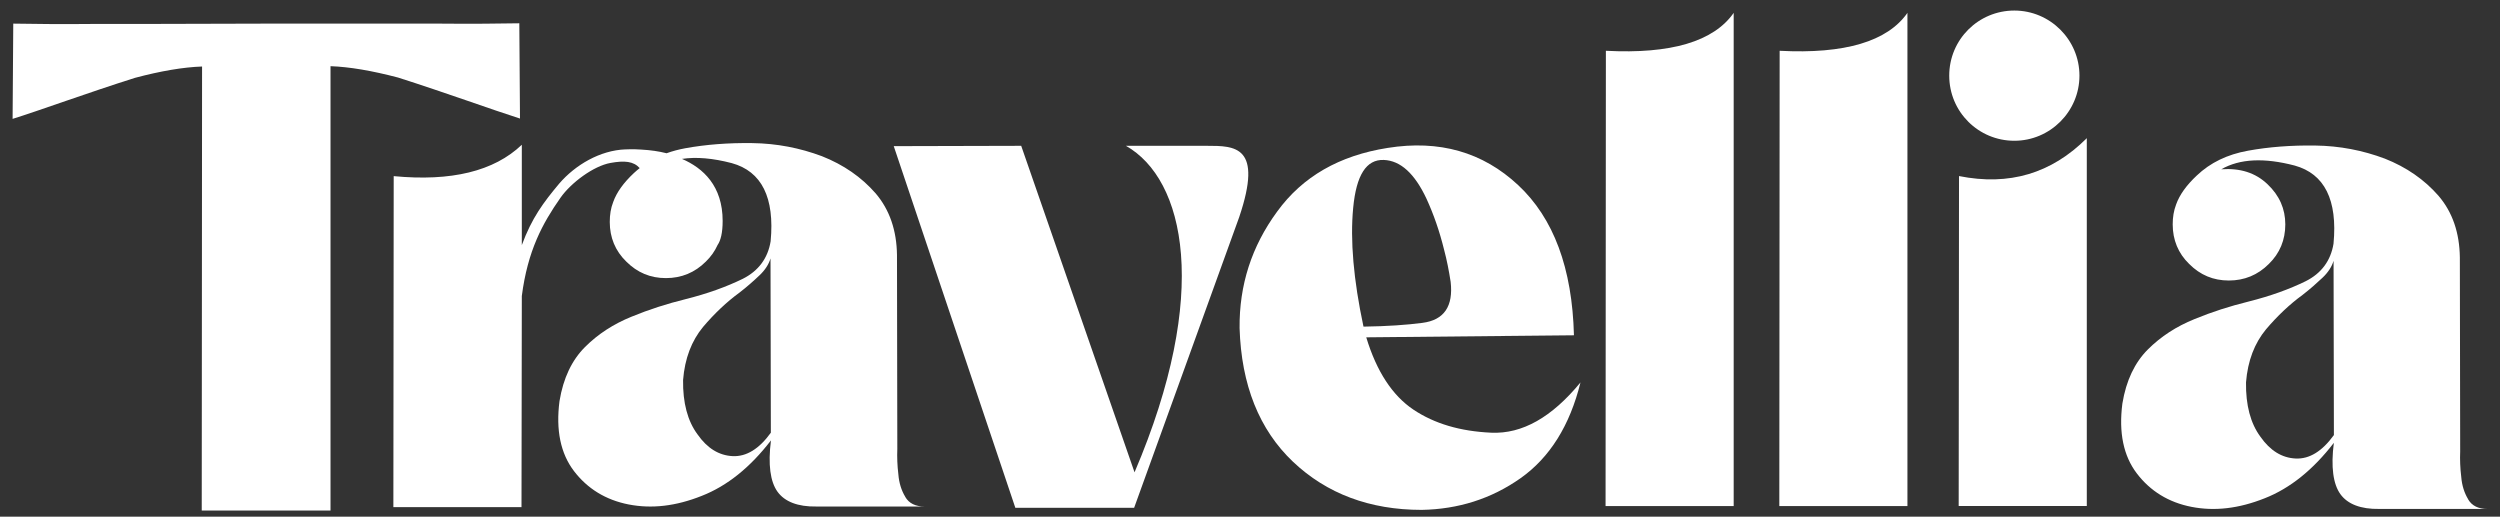 <svg width="150" height="31" viewBox="0 0 150 31" fill="none" xmlns="http://www.w3.org/2000/svg">
<rect x="0" y="0" width="150" height="31" fill="#333333" stroke="none"/>
<path d="M72.41 8.749H67.556C71.09 10.754 72.66 17.593 68.072 28.339L61.272 8.749L53.625 8.769L60.92 30.467H68.048L74.352 13.028C75.798 8.749 74.103 8.749 72.41 8.749Z" fill="white"/>
<path d="M89.476 25.962C87.617 25.878 86.068 25.423 84.805 24.578C83.544 23.731 82.594 22.284 81.975 20.24L94.437 20.117C94.334 16.087 93.216 13.091 91.089 11.106C88.961 9.121 86.357 8.38 83.258 8.875C80.366 9.331 78.155 10.591 76.626 12.699C75.096 14.787 74.351 17.101 74.375 19.684C74.478 23.092 75.552 25.779 77.576 27.701C79.601 29.622 82.185 30.593 85.303 30.593C87.494 30.553 89.476 29.931 91.235 28.691C92.99 27.451 94.191 25.529 94.829 22.946C93.113 25.034 91.338 26.045 89.476 25.962ZM81.191 12.47C81.377 10.508 81.975 9.557 83.029 9.597C84.04 9.637 84.888 10.425 85.593 11.931C86.028 12.882 86.377 13.893 86.647 14.99C86.813 15.608 86.936 16.25 87.039 16.911C87.205 18.378 86.647 19.206 85.343 19.372C84.412 19.495 83.235 19.578 81.809 19.598C81.21 16.788 81.004 14.411 81.191 12.47Z" fill="white"/>
<path d="M96.353 3.047L96.334 30.363H104.021V0.772C102.824 2.488 100.26 3.253 96.353 3.047Z" fill="white"/>
<path d="M106.779 3.047L106.759 30.363H114.446V0.772C113.249 2.488 110.686 3.253 106.779 3.047Z" fill="white"/>
<path d="M117.541 10.564L117.521 30.36H125.208V8.29C123.08 10.418 120.54 11.163 117.541 10.564Z" fill="white"/>
<path d="M120.86 8.446C123.008 8.446 124.767 6.691 124.767 4.539C124.767 2.388 123.011 0.633 120.86 0.633C118.709 0.633 116.954 2.368 116.954 4.539C116.954 6.711 118.709 8.446 120.86 8.446Z" fill="white"/>
<path d="M148.087 29.951C147.861 29.579 147.714 29.123 147.674 28.608C147.611 28.092 147.591 27.574 147.611 27.078L147.591 15.445C147.571 13.979 147.159 12.738 146.311 11.748C145.463 10.777 144.389 10.032 143.089 9.517C141.766 9.021 140.383 8.752 138.917 8.732C137.47 8.712 136.127 8.815 134.887 9.041C133.627 9.267 132.613 9.766 131.808 10.531C131.19 11.109 130.774 11.688 130.568 12.266C130.425 12.639 130.362 13.031 130.362 13.463C130.362 14.394 130.691 15.199 131.353 15.84C132.014 16.502 132.799 16.831 133.73 16.831C134.661 16.831 135.466 16.502 136.127 15.84C136.789 15.199 137.118 14.394 137.118 13.463C137.118 12.532 136.766 11.728 136.044 11.046C135.323 10.364 134.412 10.075 133.274 10.158C134.392 9.517 135.858 9.457 137.677 9.932C139.475 10.428 140.26 12 140.011 14.623C139.844 15.638 139.289 16.399 138.338 16.874C137.367 17.35 136.23 17.762 134.907 18.095C133.813 18.364 132.716 18.713 131.662 19.149C130.588 19.584 129.657 20.183 128.872 20.967C128.088 21.752 127.569 22.826 127.343 24.212C127.117 25.948 127.406 27.354 128.211 28.408C129.015 29.462 130.113 30.144 131.496 30.413C132.879 30.682 134.325 30.516 135.878 29.898C137.407 29.299 138.79 28.182 140.031 26.57C139.844 28.016 139.991 29.05 140.423 29.648C140.855 30.247 141.643 30.556 142.757 30.536H149.244C148.705 30.536 148.313 30.35 148.087 29.958V29.951ZM137.736 27.511C136.909 27.471 136.207 27.035 135.628 26.207C135.03 25.403 134.741 24.305 134.761 22.942C134.864 21.639 135.276 20.588 135.961 19.76C136.643 18.956 137.387 18.251 138.152 17.696C138.608 17.343 139 16.994 139.352 16.662C139.681 16.352 139.911 16 140.014 15.648L140.034 26.104C139.332 27.075 138.568 27.55 137.74 27.511H137.736Z" fill="white"/>
<path d="M31.199 7.113L31.159 1.397C30.188 1.417 28.136 1.437 26.361 1.417H15.988C10.821 1.437 7.369 1.437 5.594 1.437C3.819 1.457 1.787 1.437 0.796 1.417L0.756 7.133C2.349 6.637 5.225 5.58 8.094 4.672C9.644 4.26 10.987 4.031 12.124 3.991L12.104 30.633H19.831V3.971C20.968 4.011 22.311 4.24 23.881 4.652C26.733 5.56 29.629 6.617 31.199 7.113Z" fill="white"/>
<path d="M54.314 29.805C54.088 29.433 53.942 28.978 53.902 28.462C53.839 27.947 53.819 27.428 53.839 26.933L53.819 15.299C53.799 13.833 53.383 12.593 52.539 11.602C51.691 10.631 50.617 9.886 49.314 9.371C47.99 8.876 46.607 8.606 45.141 8.586C43.695 8.566 42.351 8.67 41.111 8.896C40.712 8.969 40.343 9.069 39.994 9.195C39.532 9.078 39.03 9.005 38.481 8.975C37.949 8.939 37.597 8.962 37.597 8.962H37.534C36.001 9.019 34.521 9.893 33.554 11.014C32.603 12.151 31.908 13.078 31.309 14.707V8.686C29.637 10.279 27.074 10.897 23.622 10.568L23.602 30.427H31.29L31.309 17.76C31.662 15.033 32.55 13.407 33.627 11.868C34.262 10.96 35.615 9.96 36.626 9.777C37.477 9.624 38.012 9.674 38.382 10.086C38.262 10.182 38.145 10.279 38.032 10.385C37.414 10.964 36.998 11.542 36.792 12.121C36.646 12.493 36.586 12.885 36.586 13.318C36.586 14.249 36.915 15.053 37.577 15.695C38.239 16.357 39.023 16.686 39.954 16.686C40.885 16.686 41.69 16.357 42.351 15.695C42.657 15.399 42.89 15.066 43.053 14.704C43.242 14.431 43.359 13.969 43.359 13.255C43.359 11.163 42.198 10.086 40.918 9.534C41.776 9.404 42.77 9.491 43.904 9.787C45.703 10.282 46.487 11.855 46.238 14.478C46.072 15.492 45.513 16.253 44.566 16.729C43.595 17.204 42.458 17.617 41.135 17.949C40.041 18.218 38.943 18.568 37.889 19.003C36.816 19.439 35.885 20.037 35.1 20.822C34.315 21.606 33.797 22.68 33.57 24.067C33.344 25.802 33.634 27.209 34.438 28.263C35.243 29.317 36.34 29.998 37.723 30.268C39.106 30.537 40.553 30.371 42.105 29.752C43.635 29.154 45.018 28.037 46.258 26.424C46.072 27.87 46.218 28.904 46.65 29.503C47.083 30.101 47.871 30.411 48.984 30.391H55.471C54.933 30.391 54.54 30.204 54.314 29.812V29.805ZM43.961 27.368C43.133 27.328 42.431 26.893 41.853 26.065C41.254 25.26 40.965 24.163 40.985 22.8C41.088 21.497 41.5 20.446 42.182 19.618C42.863 18.814 43.608 18.109 44.373 17.553C44.828 17.201 45.221 16.852 45.57 16.52C45.899 16.21 46.128 15.858 46.231 15.505L46.251 25.962C45.55 26.933 44.785 27.408 43.957 27.368H43.961Z" fill="white"/>
</svg>
